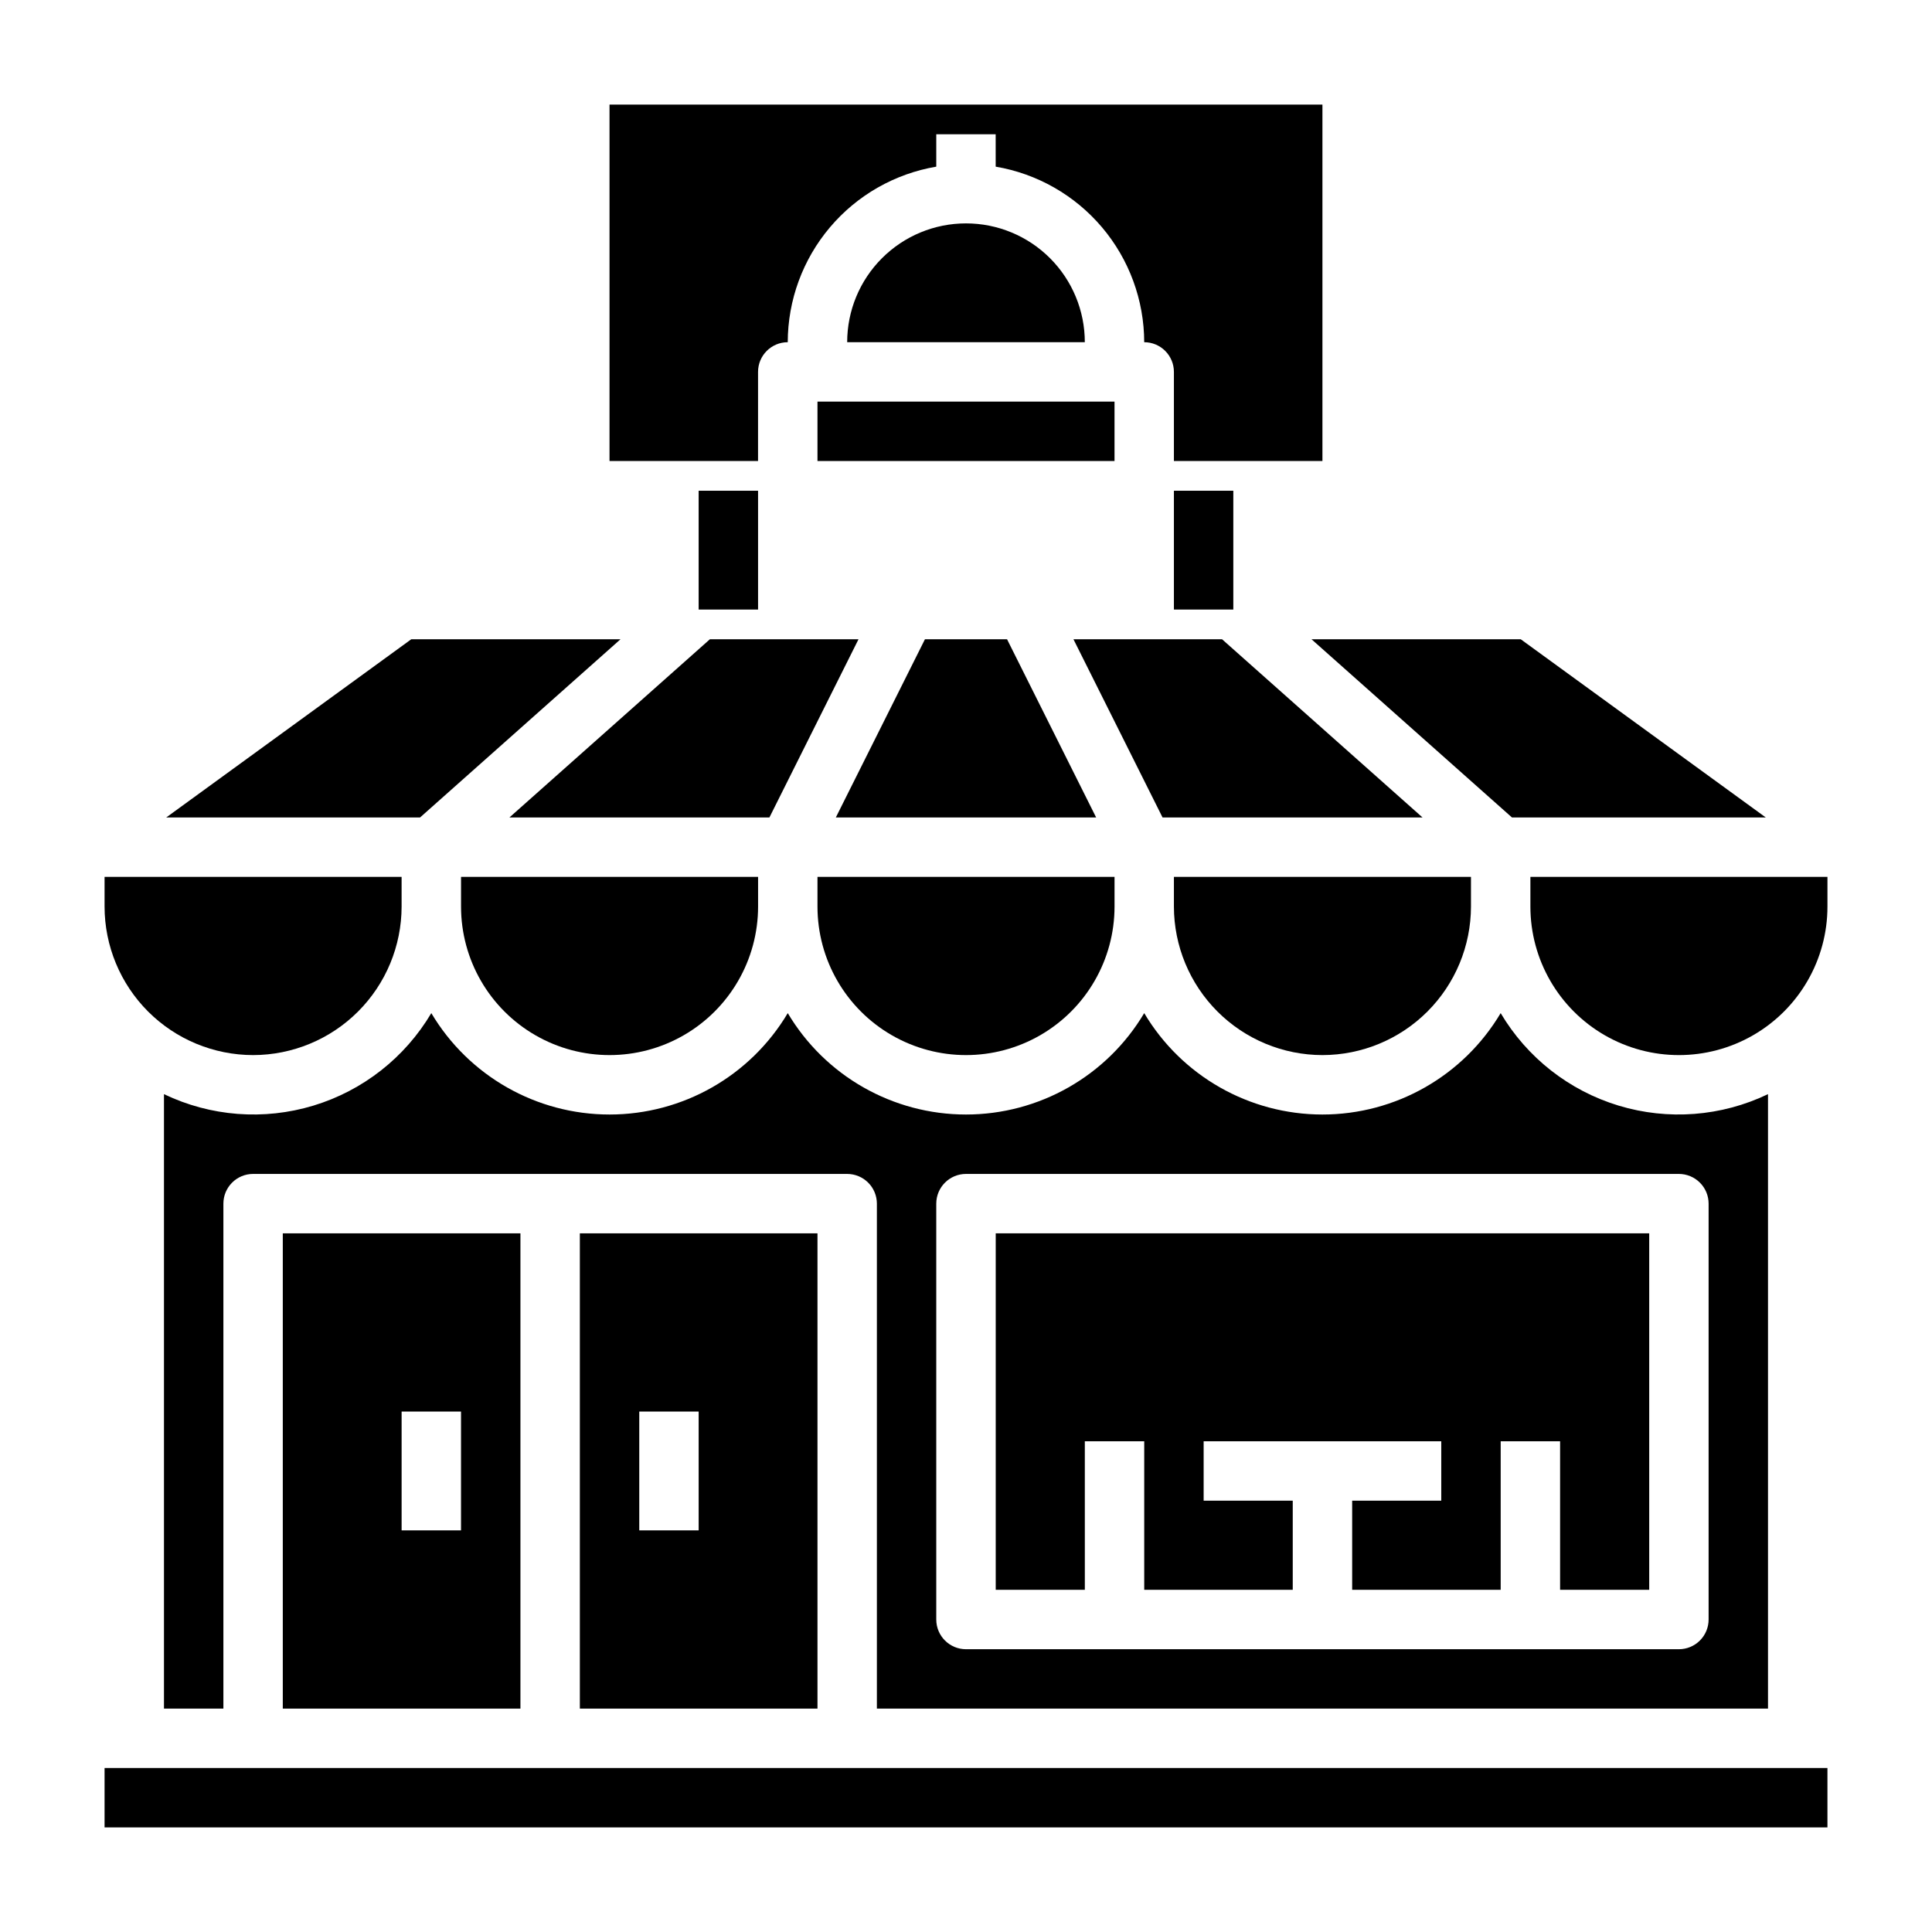 <?xml version="1.0" encoding="UTF-8"?>
<!-- Uploaded to: SVG Repo, www.svgrepo.com, Generator: SVG Repo Mixer Tools -->
<svg fill="#000000" width="800px" height="800px" version="1.1" viewBox="144 144 512 512" xmlns="http://www.w3.org/2000/svg">
 <g>
  <path d="m329.15 274.05h15.742v31.488h-15.742z"/>
  <path d="m455.1 274.05h15.742v31.488h-15.742z"/>
  <path d="m360.64 596.8v-125.95h-62.973v125.95zm-47.23-78.723h15.742v31.488h-15.742z"/>
  <path d="m452.09 360.64h68.898l-53.129-47.23h-39.383z"/>
  <path d="m347.9 360.64 23.613-47.23h-39.383l-53.129 47.23z"/>
  <path d="m281.92 596.8v-125.95h-62.977v125.95zm-31.488-78.723h15.742v31.488h-15.742z"/>
  <path d="m494.46 423.61c10.438-0.012 20.441-4.16 27.82-11.539 7.379-7.379 11.527-17.383 11.543-27.82v-7.871h-78.723v7.871c0.012 10.438 4.164 20.441 11.543 27.82 7.379 7.379 17.383 11.527 27.816 11.539z"/>
  <path d="m612.54 596.8v-162.84c-12.355 5.93-26.484 7.012-39.598 3.039-13.117-3.977-24.266-12.723-31.25-24.512-9.902 16.66-27.852 26.871-47.234 26.871-19.379 0-37.328-10.211-47.23-26.871-9.902 16.66-27.852 26.871-47.23 26.871-19.383 0-37.332-10.211-47.234-26.871-9.902 16.66-27.852 26.871-47.23 26.871-19.383 0-37.328-10.211-47.234-26.871-6.984 11.789-18.133 20.535-31.246 24.512-13.117 3.973-27.246 2.891-39.602-3.039v162.84h15.746v-133.82c0-4.348 3.523-7.875 7.871-7.875h157.44c2.086 0 4.09 0.832 5.566 2.309 1.477 1.473 2.305 3.477 2.305 5.566v133.82zm-220.42-133.82c0-4.348 3.527-7.875 7.875-7.875h188.93c2.09 0 4.09 0.832 5.566 2.309 1.477 1.473 2.309 3.477 2.309 5.566v110.21c0 2.086-0.832 4.09-2.309 5.566-1.477 1.477-3.477 2.305-5.566 2.305h-188.93c-4.348 0-7.875-3.523-7.875-7.871z"/>
  <path d="m431.49 525.95h15.742v39.363h39.359v-23.617h-23.613v-15.746h62.973v15.746h-23.613v23.617h39.359v-39.363h15.742v39.363h23.617v-94.465h-173.18v94.465h23.617z"/>
  <path d="m308.44 313.41h-55.449l-64.945 47.23h67.27z"/>
  <path d="m211.07 423.61c10.434-0.012 20.438-4.16 27.816-11.539 7.379-7.379 11.531-17.383 11.543-27.82v-7.871h-78.719v7.871c0.012 10.438 4.164 20.441 11.539 27.82 7.379 7.379 17.387 11.527 27.82 11.539z"/>
  <path d="m171.71 612.54h456.58v15.742h-456.58z"/>
  <path d="m549.57 376.38v7.871c0 14.062 7.504 27.055 19.68 34.086 12.18 7.031 27.184 7.031 39.359 0 12.18-7.031 19.684-20.023 19.684-34.086v-7.871z"/>
  <path d="m266.18 384.25c0 14.062 7.5 27.055 19.68 34.086 12.176 7.031 27.18 7.031 39.359 0 12.176-7.031 19.68-20.023 19.68-34.086v-7.871h-78.719z"/>
  <path d="m389.12 313.41-23.617 47.23h68.988l-23.613-47.23z"/>
  <path d="m544.69 360.64h67.266l-64.945-47.23h-55.449z"/>
  <path d="m360.64 384.25c0 14.062 7.504 27.055 19.684 34.086 12.176 7.031 27.18 7.031 39.359 0 12.176-7.031 19.68-20.023 19.68-34.086v-7.871h-78.723z"/>
  <path d="m344.89 242.56c0-4.348 3.523-7.871 7.871-7.871 0.02-11.152 3.984-21.938 11.184-30.449 7.203-8.516 17.184-14.207 28.176-16.074v-8.582h15.742l0.004 8.582c10.992 1.867 20.973 7.559 28.176 16.074 7.203 8.512 11.164 19.297 11.184 30.449 2.09 0 4.09 0.828 5.566 2.305 1.477 1.477 2.305 3.477 2.305 5.566v23.617h39.359v-94.465h-188.93v94.465h39.359z"/>
  <path d="m400 203.2c-8.352 0-16.363 3.316-22.266 9.223-5.906 5.902-9.223 13.914-9.223 22.266h62.977c0-8.352-3.32-16.363-9.223-22.266-5.906-5.906-13.914-9.223-22.266-9.223z"/>
  <path d="m360.64 250.43h78.719v15.742h-78.719z"/>
 </g>
</svg>
